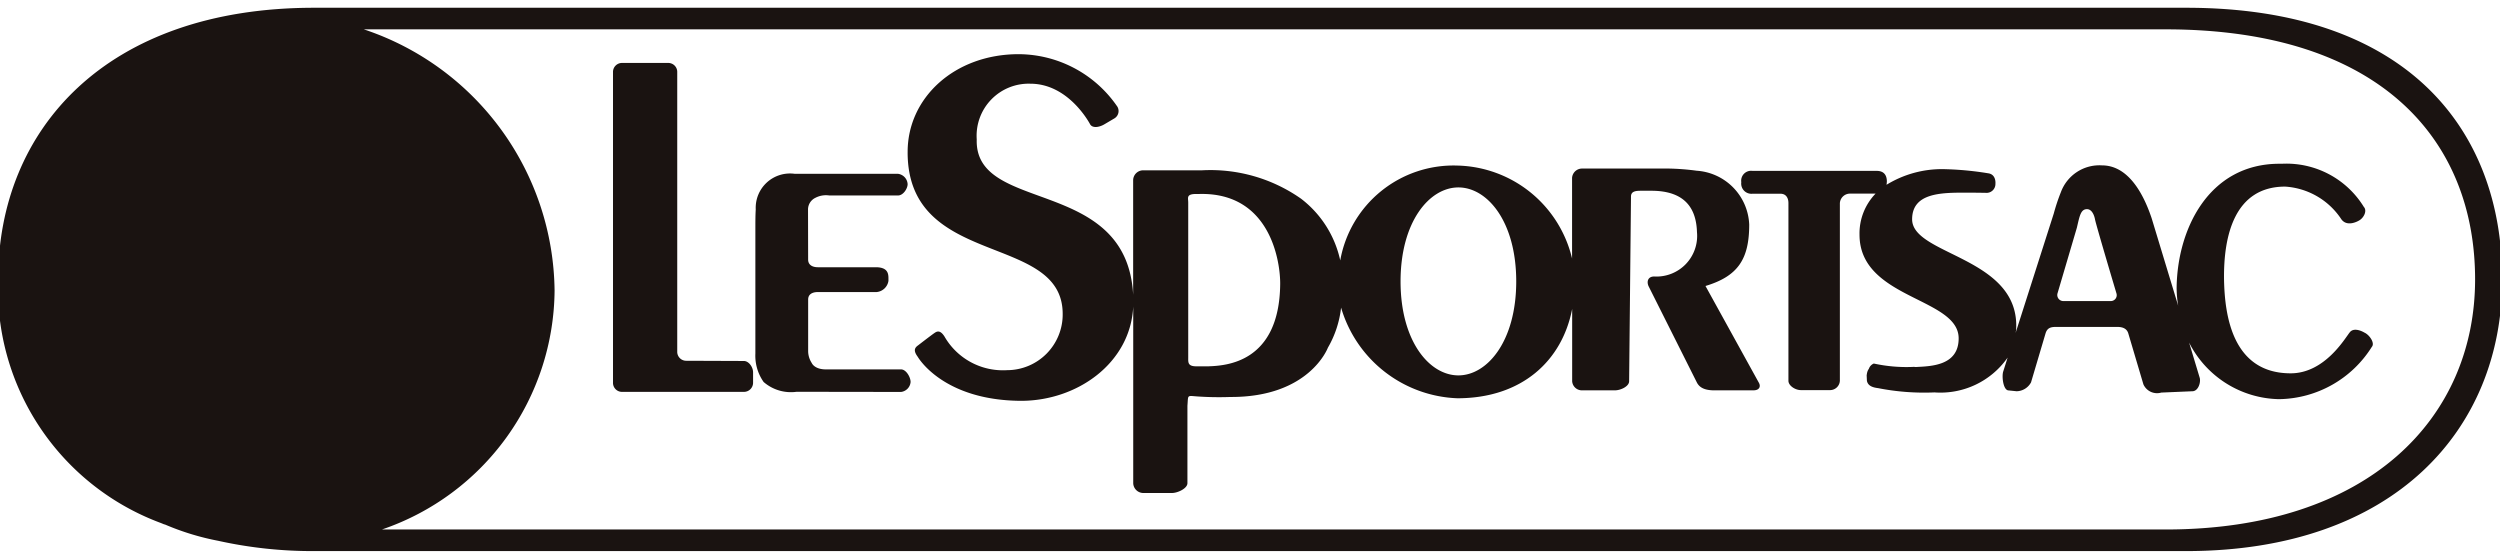 <svg id="logo" xmlns="http://www.w3.org/2000/svg" xmlns:xlink="http://www.w3.org/1999/xlink" width="134" height="30" viewBox="0 0 134 30">
  <defs>
    <clipPath id="clip-path">
      <rect id="長方形_23964" data-name="長方形 23964" width="134" height="30" fill="none"/>
    </clipPath>
  </defs>
  <g id="グループ_131" data-name="グループ 131" clip-path="url(#clip-path)">
    <path id="パス_66565" data-name="パス 66565" d="M40.608,10.814c-.02.279-.02.735-.02,1.006v6.711a2.445,2.445,0,0,0,.443,1.528,2.232,2.232,0,0,0,1.766.525c.1,0,.2,0,.278,0l5.323.008a.585.585,0,0,0,.51-.533c0-.257-.238-.675-.51-.675H44.37c-.624,0-.759-.341-.759-.341a1.188,1.188,0,0,1-.194-.614V15.638c0-.283.225-.4.524-.4h3.148a.708.708,0,0,0,.632-.6V14.5c0-.273-.056-.574-.632-.592H43.94c-.3,0-.524-.129-.524-.409L43.41,10.8a.694.694,0,0,1,.393-.612,1.221,1.221,0,0,1,.751-.126H48.23c.288,0,.519-.376.519-.609A.593.593,0,0,0,48.23,8.9H42.788l-.093,0a1.839,1.839,0,0,0-2.087,1.915M110.385,15.3l1.036-3.513c.143-.605.2-.992.54-.992s.429.535.429.535c.034.233,1.149,3.97,1.149,3.97a.317.317,0,0,1-.328.42h-2.483a.325.325,0,0,1-.343-.42m6.384-.2a5.79,5.79,0,0,0,.082.873l-1.422-4.69c-.509-1.519-1.35-2.835-2.665-2.835a2.2,2.2,0,0,0-2.2,1.435,10.231,10.231,0,0,0-.38,1.14l-2.046,6.4a.877.877,0,0,1,.023-.119c.282-3.953-5.571-4.014-5.571-5.965,0-1.419,1.564-1.429,2.859-1.429.58,0,1.084.01,1.084.01a.476.476,0,0,0,.522-.489s.053-.486-.373-.556a16.775,16.775,0,0,0-2.452-.226,5.672,5.672,0,0,0-3.013.84,1.707,1.707,0,0,0,.019-.171c0-.347-.158-.575-.547-.575H94.033a.532.532,0,0,0-.6.607.547.547,0,0,0,.6.618h1.5c.3,0,.427.229.427.5v9.526c0,.259.358.5.67.5h1.555a.528.528,0,0,0,.532-.5V10.477a.544.544,0,0,1,.553-.515h1.361a3.07,3.07,0,0,0-.861,2.2c0,3.456,5.314,3.36,5.314,5.557,0,1.475-1.486,1.494-2.308,1.538-.035,0-.053-.009-.091-.009a8.174,8.174,0,0,1-2.147-.178.456.456,0,0,0-.266.282c-.014,0-.063.125-.063.1l-.037.126c0,.008-.019.117-.019.126l.013.284c.049.279.311.365.6.4a12.746,12.746,0,0,0,3.022.229,4.392,4.392,0,0,0,3.921-1.867l-.237.748c-.085.268,0,1.013.292,1.013l.428.044a.9.9,0,0,0,.771-.476l.784-2.644c.085-.25.238-.328.543-.328h3.3c.29,0,.5.091.581.328l.816,2.751a.8.8,0,0,0,.958.44l1.666-.071c.291,0,.453-.419.4-.7l-.576-1.911a5.516,5.516,0,0,0,4.818,3.035,5.962,5.962,0,0,0,4.975-2.8c.185-.205-.132-.653-.393-.766,0,0-.555-.346-.8,0-.253.317-1.336,2.181-3.155,2.181-3.127,0-3.529-3.111-3.571-4.986-.041-2.4.569-5.022,3.277-5.022a3.9,3.9,0,0,1,3,1.735c.317.47.94.093.94.093.261-.13.473-.524.274-.742a4.87,4.87,0,0,0-4.388-2.311l-.131,0c-3.828,0-5.514,3.578-5.514,6.742M33.421,2.958a.482.482,0,0,0-.464.5v16.63a.483.483,0,0,0,.464.5h6.57a.49.49,0,0,0,.474-.5v-.547c0-.281-.231-.608-.492-.608l-3.106-.012a.479.479,0,0,1-.467-.49V3.458a.481.481,0,0,0-.469-.5Zm30.368,15.8v-8.32c0-.247-.12-.457.431-.457h.158c3.854-.1,4.354,3.7,4.34,4.838-.046,4.254-2.972,4.366-3.857,4.4H64.22c-.46,0-.431-.218-.431-.458M75.17,14.668c0-3.2,1.545-5.038,3.1-5.038s3.1,1.834,3.1,5.038-1.551,5.037-3.1,5.037-3.1-1.823-3.1-5.037M48.749,7.748c0,6.254,8.311,4.28,8.311,8.66a2.985,2.985,0,0,1-2.981,3.017,3.613,3.613,0,0,1-3.36-1.813c-.175-.264-.324-.315-.5-.2s-.912.685-.912.685c-.225.154-.225.33-.012.617,0,0,1.324,2.334,5.535,2.354,3,0,5.865-2.013,6.011-5.056v9.47a.543.543,0,0,0,.543.527h1.532c.308,0,.83-.244.83-.527V21.339c.048-.612-.04-.544.541-.505a16.858,16.858,0,0,0,1.762.028c4.239.02,5.225-2.64,5.225-2.64a5.488,5.488,0,0,0,.708-2.15,6.761,6.761,0,0,0,6.231,4.859c3.474,0,5.623-2.024,6.155-4.79v3.878a.524.524,0,0,0,.552.487h1.744c.3,0,.757-.21.757-.487l.1-9.9c0-.283.252-.31.534-.31h.526c1.948-.012,2.442,1.072,2.477,2.217a2.179,2.179,0,0,1-2.294,2.378c-.327,0-.417.262-.3.522l2.592,5.167c.139.259.409.438,1.07.412h1.971c.286,0,.406-.192.271-.419l-2.854-5.173c1.75-.527,2.344-1.448,2.344-3.295a3.017,3.017,0,0,0-2.814-2.883,12.921,12.921,0,0,0-1.467-.116H84.915a.536.536,0,0,0-.552.5V13.44a6.473,6.473,0,0,0-6.155-4.982,6.167,6.167,0,0,0-6.271,5.085,5.675,5.675,0,0,0-2.1-3.308,8.448,8.448,0,0,0-5.309-1.522H61.38a.538.538,0,0,0-.543.523v6.146c-.349-6.38-8.516-4.31-8.384-8.33a2.789,2.789,0,0,1,2.875-2.981c2.087,0,3.211,2.191,3.211,2.191.158.224.54.118.769-.023l.524-.309a.459.459,0,0,0,.123-.68A6.44,6.44,0,0,0,54.7,2.488c-3.441,0-5.966,2.346-5.95,5.26M29.825,15.131A14.926,14.926,0,0,0,19.6,1.157h96.571c11.6,0,16.594,6,16.594,13.4s-5.662,13.408-16.594,13.408H20.57a13.645,13.645,0,0,0,9.256-12.837M16.938,0C5.795,0,0,6.515,0,14.56A13.386,13.386,0,0,0,8.75,27.627c.033.018.068.026.1.043a.532.532,0,0,0,.1.031,13.856,13.856,0,0,0,2.836.868,23.352,23.352,0,0,0,5.153.553H117.277c11.161,0,16.941-6.527,16.941-14.563S129.119,0,117.277,0Z" transform="translate(-0.1 0.416)" fill="#1a1311"/>
  </g>
</svg>
